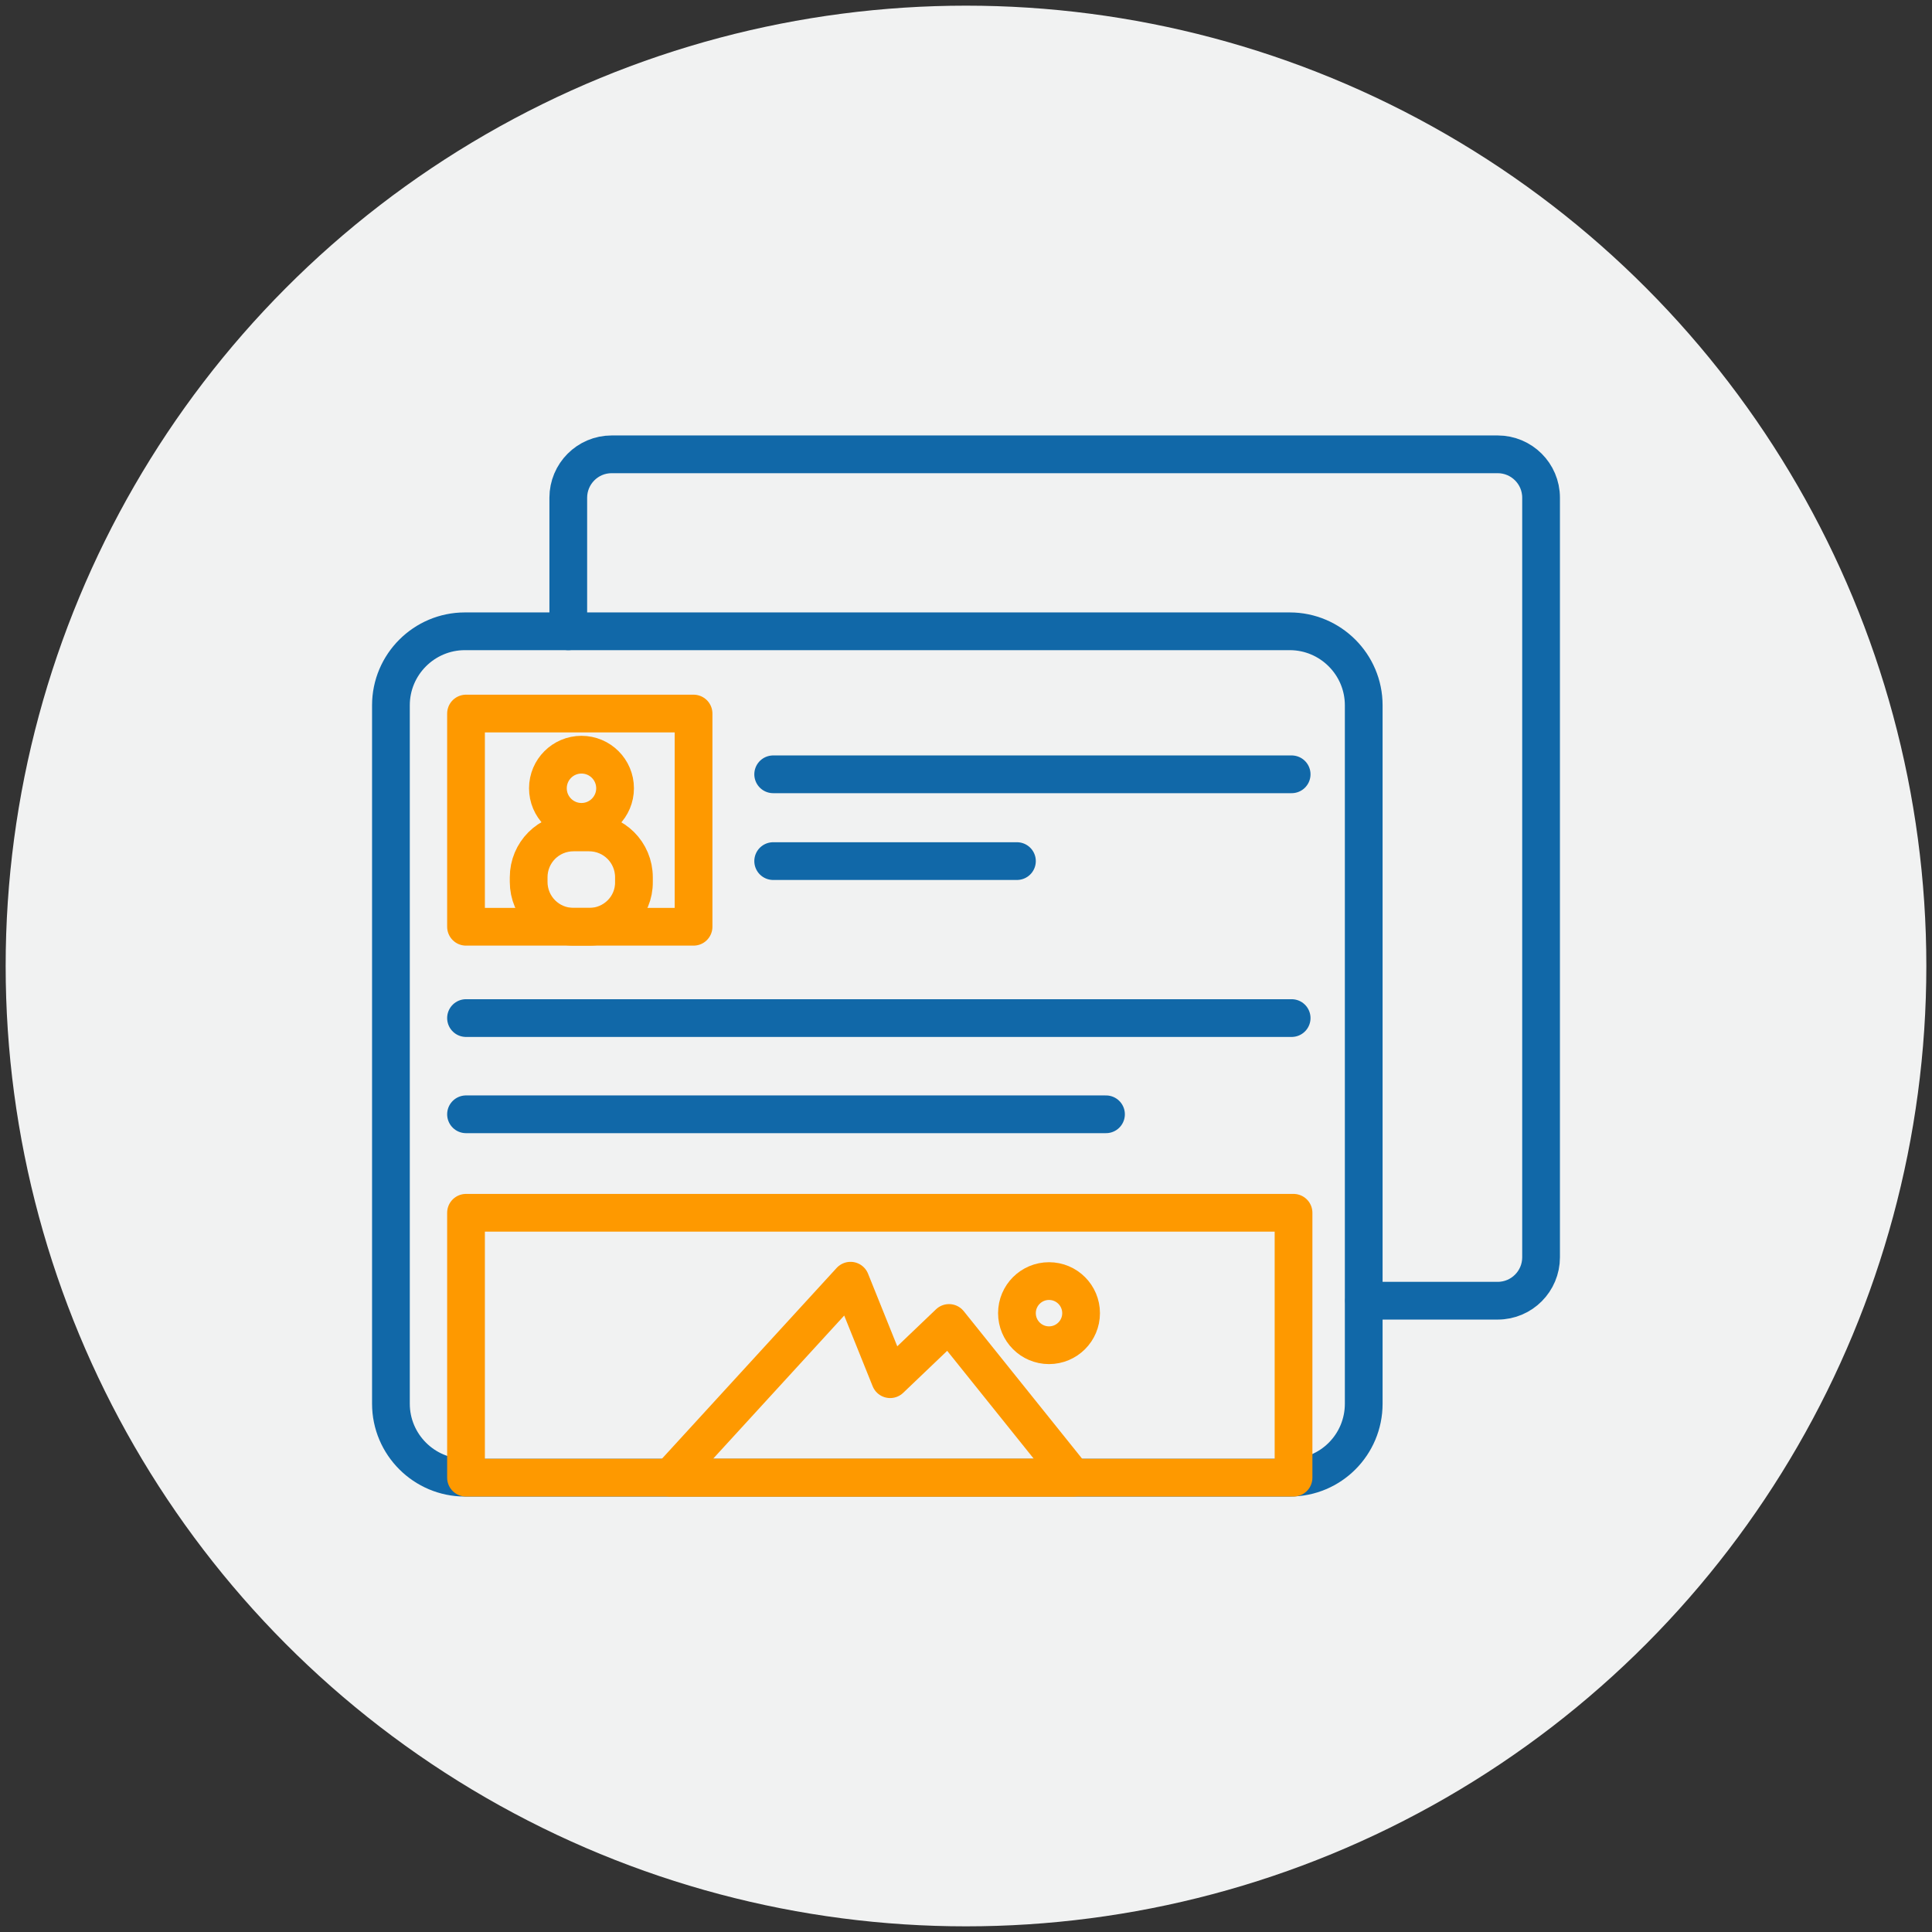 <svg xmlns="http://www.w3.org/2000/svg" xmlns:xlink="http://www.w3.org/1999/xlink" id="Layer_1" x="0px" y="0px" viewBox="0 0 512 512" style="enable-background:new 0 0 512 512;" xml:space="preserve"><rect x="0" y="0" width="512" height="512" fill="#333333" stroke="none"/><style type="text/css">	.st0{fill:#F1F2F2;}	.st1{fill:none;stroke:#1168A8;stroke-width:10;stroke-linecap:round;stroke-miterlimit:10;}	.st2{fill:none;stroke:#1168A8;stroke-width:10;stroke-linecap:round;stroke-linejoin:round;stroke-miterlimit:10;}	.st3{fill:none;stroke:#FE9900;stroke-width:10;stroke-linecap:round;stroke-miterlimit:10;}	.st4{fill:#1168A8;}	.st5{fill:none;stroke:#FE9900;stroke-width:10;stroke-linecap:round;stroke-linejoin:round;stroke-miterlimit:10;}</style><circle class="st0" cx="256" cy="256" r="254.5"></circle><g>	<path class="st1" d="M150.6,167.3v-35.4c0-6.3,5.1-11.5,11.5-11.5h234.8c6.3,0,11.5,5.1,11.5,11.5v201.3c0,6.3-5.1,11.5-11.5,11.5  h-35.4"></path>	<path class="st1" d="M341.8,391.6H123.2c-10.8,0-19.6-8.8-19.6-19.6V186.9c0-10.8,8.8-19.6,19.6-19.6h218.6  c10.8,0,19.6,8.8,19.6,19.6V372C361.4,382.8,352.7,391.6,341.8,391.6z"></path>	<rect x="123.5" y="189.1" class="st5" width="60.3" height="56.5"></rect>	<line class="st1" x1="204.9" y1="205.2" x2="342.3" y2="205.2"></line>	<line class="st1" x1="204.9" y1="228.2" x2="269.5" y2="228.2"></line>	<line class="st1" x1="123.5" y1="269.8" x2="342.3" y2="269.8"></line>	<line class="st1" x1="123.5" y1="295.3" x2="293.1" y2="295.3"></line>	<rect x="123.5" y="321.4" class="st5" width="219.3" height="70.2"></rect>	<polygon class="st5" points="177.6,391.6 225.4,339.4 235.9,365.5 251.5,350.6 284.4,391.6  "></polygon>	<circle class="st3" cx="278" cy="348" r="8.5"></circle>	<circle class="st3" cx="154.1" cy="208.9" r="8.9"></circle>	<path class="st3" d="M156.2,245.6H152c-6.6,0-11.9-5.3-11.9-11.9v-1.2c0-6.6,5.3-11.9,11.9-11.9h4.1c6.6,0,11.9,5.3,11.9,11.9v1.2  C168.1,240.3,162.7,245.6,156.2,245.6z"></path></g></svg>